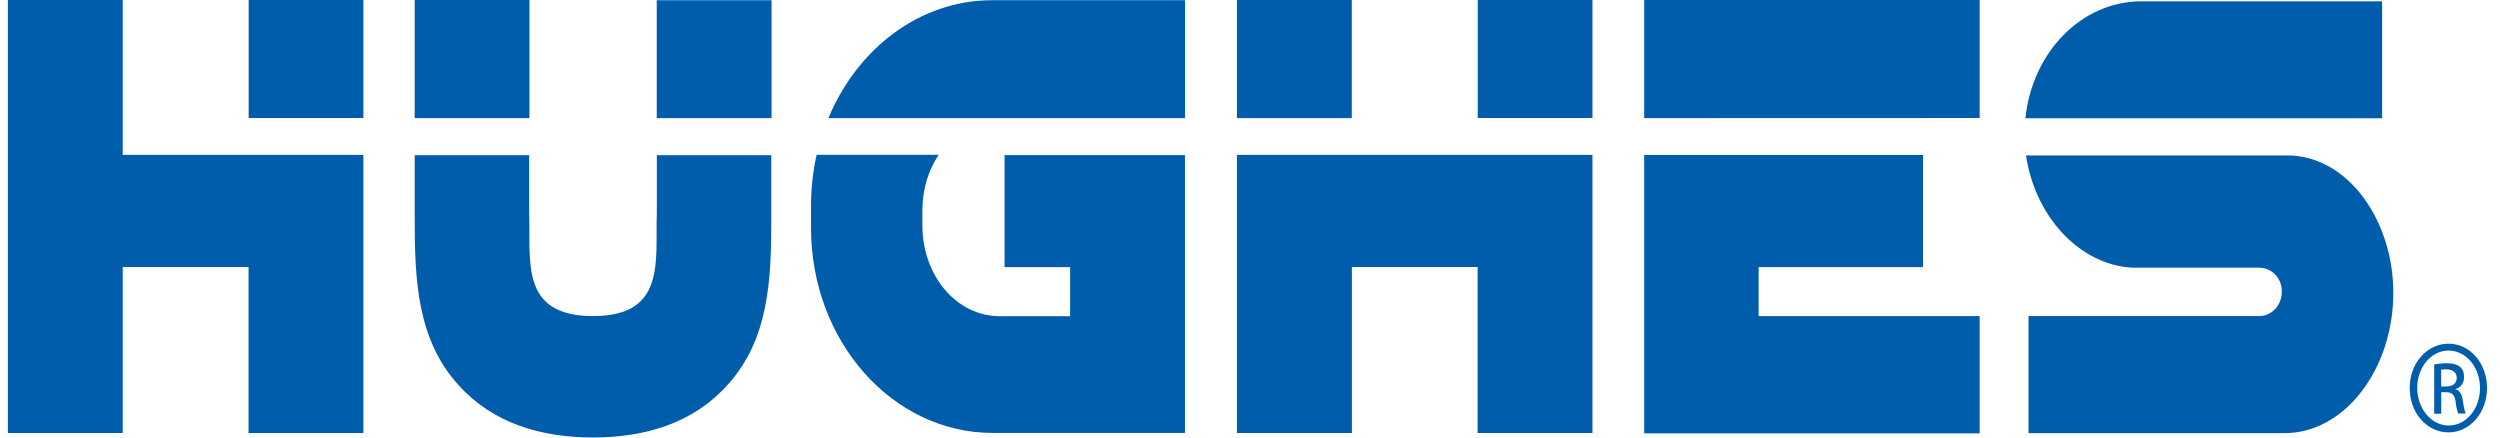 <svg width="160" height="28" viewBox="0 0 160 28" fill="none" xmlns="http://www.w3.org/2000/svg">
<path d="M23.258 0H15.914V7.553H23.258V0Z" fill="#005DAC"/>
<path d="M7.854 9.913V0H0.504V27.714H7.854V17.089H15.908V27.714H23.258V9.913H7.854Z" fill="#005DAC"/>
<path d="M101.918 0H94.574V7.553H101.918V0Z" fill="#005DAC"/>
<path d="M126.697 7.553V0H105.227V7.56L126.697 7.553Z" fill="#005DAC"/>
<path d="M112.552 17.096H123.074V9.919H105.227V27.734H126.697V20.23H112.552V17.096Z" fill="#005DAC"/>
<path d="M49.381 0.014H42.031V7.56H49.381V0.014Z" fill="#005DAC"/>
<path d="M33.885 0H26.541V7.56H33.885V0Z" fill="#005DAC"/>
<path d="M152.677 15.47C151.677 12.286 149.32 10.024 146.524 9.948H129.664C130.244 13.836 133.064 16.942 136.465 17.131H144.623C145.401 17.166 146.037 17.78 146.037 18.66C146.037 19.539 145.395 20.23 144.58 20.23H129.825V27.721H146.203C150.054 27.728 153.171 23.63 153.171 18.744C153.171 17.592 152.998 16.489 152.677 15.476" fill="#005DAC"/>
<path d="M152.449 0.084H137.051C133.213 0.084 130.059 3.351 129.627 7.567H152.455V0.084H152.449Z" fill="#005DAC"/>
<path d="M42.037 9.934V13.619C41.926 16.691 42.661 20.223 37.952 20.23C33.237 20.223 33.977 16.691 33.866 13.619V9.934H26.541V13.989C26.541 17.871 26.683 21.717 29.337 24.635C31.546 27.099 34.619 27.993 37.952 28C41.278 27.993 44.352 27.099 46.561 24.635C49.221 21.717 49.363 17.871 49.363 13.989V9.934H42.037Z" fill="#005DAC"/>
<path d="M75.844 7.56V0.014H63.495C58.86 0.014 54.873 3.107 53.016 7.56H75.837H75.844Z" fill="#005DAC"/>
<path d="M64.298 17.096H68.489V20.237H64.002C61.157 20.237 59.034 17.578 59.034 14.443V13.445C59.034 12.105 59.423 10.876 60.077 9.906H52.264C52.03 10.946 51.906 12.035 51.906 13.159V14.59C51.906 21.822 57.096 27.686 63.49 27.707H75.839V9.927H64.292V17.103L64.298 17.096Z" fill="#005DAC"/>
<path d="M86.514 0H79.164V7.56H86.514V0Z" fill="#005DAC"/>
<path d="M86.52 9.913H79.164V27.713H86.52V17.089H94.568V27.713H101.918V9.913H86.52Z" fill="#005DAC"/>
<path d="M156.714 21.996C158.078 21.996 159.17 23.253 159.17 24.83C159.17 26.408 158.078 27.672 156.702 27.672C155.325 27.672 154.221 26.429 154.221 24.83C154.221 23.232 155.332 21.996 156.702 21.996H156.714ZM156.702 22.436C155.597 22.436 154.702 23.504 154.702 24.823C154.702 26.143 155.603 27.232 156.714 27.232C157.825 27.239 158.72 26.178 158.72 24.837C158.72 23.497 157.825 22.436 156.714 22.436H156.702ZM156.233 26.478H155.788V23.322C156.023 23.288 156.245 23.246 156.578 23.246C157.004 23.246 157.282 23.343 157.448 23.483C157.615 23.623 157.701 23.839 157.701 24.132C157.701 24.551 157.454 24.802 157.158 24.9V24.921C157.405 24.97 157.572 25.221 157.627 25.682C157.695 26.178 157.763 26.366 157.806 26.464H157.337C157.269 26.366 157.201 26.073 157.152 25.654C157.084 25.256 156.905 25.102 156.547 25.102H156.239V26.457L156.233 26.478ZM156.233 24.733H156.553C156.918 24.733 157.232 24.579 157.232 24.188C157.232 23.909 157.053 23.637 156.553 23.637C156.405 23.637 156.307 23.651 156.233 23.657V24.733Z" fill="#005DAC"/>
</svg>
